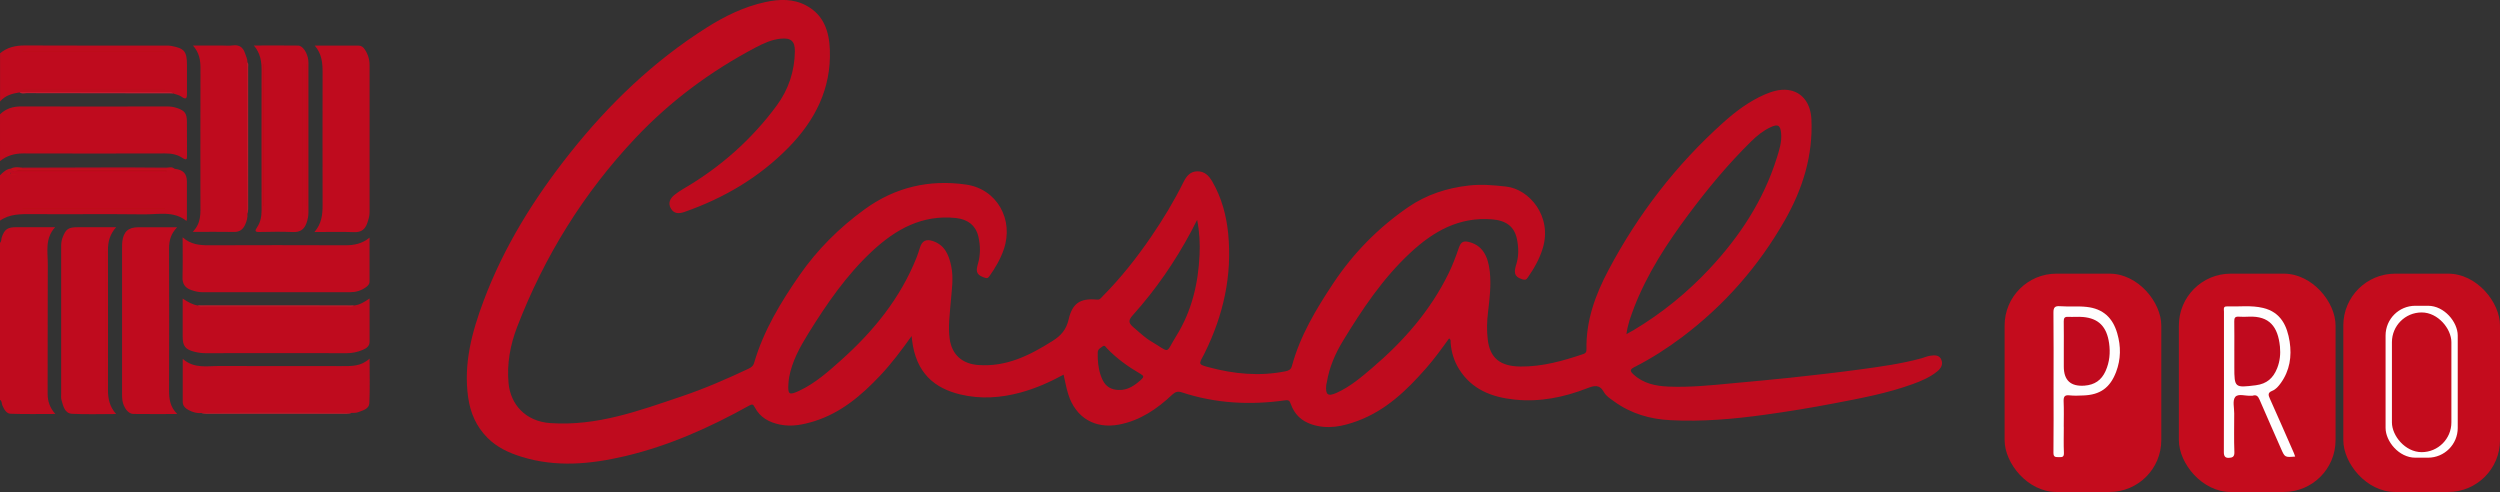 <?xml version="1.0" encoding="UTF-8"?><svg id="a" xmlns="http://www.w3.org/2000/svg" viewBox="0 0 460.8 90.68"><rect x="0" y="0" width="460.8" height="90.68" fill="#333333" stroke="none"/><defs><style>.b{fill:#fff;}.c{fill:#c12130;}.d{fill:#b70c18;}.e{fill:#c40720;}.f{fill:#b90e1c;}.g{fill:#c41f2d;}.h{fill:#c30817;}.i{fill:#c40c1d;}.j{fill:#b80d1b;}.k{fill:#bc0b17;}.l{fill:#bc0d17;}.m{fill:#c1212f;}.n{fill:#bf0b1e;}.o{fill:#bc0914;}.p{fill:#c00d1a;}.q{fill:#c41f33;}.r{fill:#c20d1c;}.s{fill:#bb0c17;}.t{fill:#b90a21;}.u{fill:#c00a1e;}.v{fill:#fefefe;}</style></defs><rect class="i" x="369.49" y="50.44" width="28.88" height="40.24" rx="9.55" ry="9.55"/><rect class="i" x="401.61" y="50.44" width="28.88" height="40.24" rx="9.55" ry="9.55"/><rect class="i" x="431.92" y="50.44" width="28.88" height="40.24" rx="9.55" ry="9.55"/><path class="n" d="M0,44.75c.3-.27,.21-.67,.32-1,.5-1.46,1.06-1.87,2.62-1.87,2.32,0,4.63,0,7.22,0-1.92,2.1-1.34,4.55-1.35,6.87-.04,7.93,0,15.86-.03,23.79,0,1.37,.36,2.57,1.42,3.76-2.9,0-5.58,.06-8.27-.04-.76-.03-1.17-.82-1.49-1.52-.16-.35-.04-.81-.45-1.05v-28.95Z"/><path class="n" d="M0,21.07c1.09-1.05,2.38-1.46,3.9-1.45,8.95,.03,17.91,.02,26.86,0,.65,0,1.27,.08,1.88,.29,1.45,.5,1.8,1,1.81,2.54,0,2.03,0,4.07,.02,6.1,0,.69,.02,1.14-.86,.55-.94-.63-2.03-.83-3.18-.82-8.71,.02-17.43,.03-26.14,0-1.62,0-3.04,.4-4.29,1.42v-8.61Z"/><path class="n" d="M0,9.83c1.33-1.12,2.88-1.46,4.61-1.45,8.54,.04,17.08,.02,25.63,.02,.44,0,.88-.02,1.31,.06,2.44,.45,2.9,1.01,2.91,3.46,0,1.75,0,3.5,0,5.26,0,.75-.02,1.36-1.01,.64-.43-.31-1.02-.41-1.54-.6-.42-.16-.87-.08-1.3-.08-8.57,0-17.13,0-25.7,0-.43,0-.88,.11-1.29-.11-1.37,.2-2.67,.56-3.61,1.68V9.83Z"/><path class="n" d="M0,32.31c.59-.57,1.16-1.17,2.05-1.24,.34-.11,.43,.08,.46,.36-.03,.21-.19,.26-.36,.27-.16,0-.35,.05-.39,.19-.06,.19,.23,.11,.28,.25,.19,.07,.38,.04,.57,.05,.16,0-.02-.23,.04-.08,.05,.13,.03,.12-.09,.09-.26-.09-.68,.11-.66-.41,.12-.06,.25-.09,.39-.08,.61-.24,1.25-.21,1.89-.21,8.12,0,16.24,0,24.36,0,.56,0,1.12,.05,1.66-.07,.13-.06,.25-.12,.37-.19,.51-.19,1.05-.08,1.58-.13,1.63,.18,2.3,.88,2.3,2.4,0,2.27,0,4.54,0,6.81,0,.08-.02,.15-.07,.41-2.4-1.92-5.19-1.18-7.83-1.22-6.87-.08-13.74,0-20.62-.04-2.08-.01-4.14-.07-5.94,1.21v-8.37Z"/><path class="n" d="M33.66,43.74c1.52,1.34,3.14,1.47,4.84,1.47,8.39-.03,16.78-.03,25.17,0,1.59,0,3.06-.28,4.44-1.4,0,2.8,0,5.46,0,8.11,0,.5-.33,.78-.69,1.04-.87,.62-1.84,.9-2.91,.9-9.07,0-18.14,0-27.2,0-.73,0-1.41-.17-2.09-.41-1.12-.4-1.61-1.13-1.58-2.35,.07-2.37,.02-4.74,.02-7.34Z"/><path class="n" d="M32.66,41.88c-1.16,1.18-1.5,2.45-1.5,3.9,.03,8.72,.03,17.44,0,26.16,0,1.58,.17,3.06,1.51,4.37-2.86,0-5.48,.03-8.1-.01-.93-.01-1.78-1.12-2.01-2.5-.07-.43-.06-.87-.06-1.31,0-8.92,0-17.84,0-26.76,0-.4,0-.8,.04-1.19,.22-1.85,1.12-2.65,2.94-2.65,2.32,0,4.63,0,7.17,0Z"/><path class="n" d="M57.97,42.75c1.32-1.53,1.49-3.19,1.49-4.92-.02-8.17-.02-16.34,0-24.51,0-1.73-.14-3.4-1.45-4.92,2.81,0,5.43,0,8.05,0,.54,0,.89,.28,1.17,.7,.59,.88,.89,1.85,.89,2.91,0,9.05,0,18.1,0,27.14,0,.69-.2,1.32-.42,1.96-.39,1.15-1.09,1.72-2.4,1.68-2.37-.09-4.76-.02-7.34-.02Z"/><path class="n" d="M37.09,76.12c-.82,.09-1.58-.15-2.29-.52-.61-.32-1.12-.75-1.12-1.55,0-2.54,0-5.09,0-7.9,2.11,1.85,4.52,1.3,6.82,1.31,7.51,.04,15.02,0,22.53,.02,1.76,0,3.5,.08,5.09-1.38,0,2.91,.08,5.56-.04,8.2-.04,1.05-1.12,1.32-1.98,1.65-.43,.16-.85,.17-1.29,.15-.26,.14-.55,.09-.82,.09-8.69,0-17.38,0-26.08,0-.28,0-.56,.03-.83-.08Z"/><path class="n" d="M65.23,56.31c1.05-.09,1.91-.63,2.89-1.3,0,2.77,0,5.39,0,8,0,.86-.67,1.24-1.33,1.51-.91,.38-1.87,.58-2.89,.58-8.67-.02-17.33-.02-26,0-.69,0-1.35-.09-2.01-.25-1.75-.44-2.22-1.05-2.22-2.83,0-2.27,0-4.54,0-6.99,.92,.62,1.79,1.13,2.8,1.28,.43,.11,.88,.06,1.31,.06,8.71,0,17.42,0,26.13,0,.44,0,.88,.04,1.31-.05Z"/><path class="n" d="M45.61,39.35c.06,.73-.13,1.41-.43,2.07-.4,.88-1.02,1.35-2.05,1.33-2.42-.04-4.85-.01-7.61-.01,1.62-1.63,1.42-3.48,1.42-5.29,0-8.29-.02-16.58,.01-24.87,0-1.47-.2-2.84-1.38-4.19,1.92,0,3.6,0,5.29,0,.68,0,1.37,.08,2.04-.02,1.26-.18,1.95,.42,2.29,1.53,.15,.51,.46,1,.4,1.57,.15,.26,.1,.54,.1,.82,0,8.75,0,17.49,0,26.24,0,.28,.03,.56-.08,.83Z"/><path class="n" d="M21.4,41.88c-1.17,1.34-1.5,2.69-1.5,4.17,.01,8.61,.02,17.22,0,25.82,0,1.6,.28,3.06,1.5,4.44-2.82,0-5.48,.1-8.12-.04-1.4-.08-1.62-1.46-1.95-2.55-.1-.33-.06-.71-.06-1.07,0-9.01,0-18.01,0-27.02,0-.6,.02-1.19,.23-1.76,.64-1.68,1.07-1.99,2.88-1.99,2.26,0,4.53,0,7.02,0Z"/><path class="n" d="M46.81,8.39c2.9,0,5.52-.03,8.14,.01,.86,.01,1.73,1.36,1.88,2.74,.04,.36,.02,.72,.02,1.08,0,8.97,0,17.94,0,26.9,0,.69-.12,1.33-.35,1.98-.43,1.2-1.19,1.73-2.52,1.67-2.03-.09-4.08-.05-6.11-.01-.88,.02-.96-.17-.47-.89,.61-.91,.81-1.95,.81-3.06-.01-8.65-.02-17.3,0-25.95,0-1.55-.2-3-1.41-4.47Z"/><path class="r" d="M32.15,31.1c-.42,.45-.97,.17-1.45,.25-.5,.37-1.08,.23-1.63,.23-8.15,0-16.3,0-24.45,0-.52,0-1.04-.03-1.56,.04-.23,.06-.45,.12-.67-.04-.01-.24-.1-.44-.35-.52,.57-.31,1.18-.25,1.79-.18,.42,.21,.86,.1,1.29,.1,8.48,0,16.96,0,25.43,0,.53,.05,1.07-.11,1.59,.11h0Z"/><path class="g" d="M65.23,56.31c-.35,.29-.76,.17-1.15,.17-8.82,0-17.64,0-26.46,0-.39,0-.8,.12-1.15-.19,9.59,0,19.18,0,28.76,.01Z"/><path class="q" d="M3.61,17c9.09,0,18.18-.01,27.27-.01,.35,0,.73-.08,1.02,.22-9.01,0-18.02-.02-27.04-.04-.42,0-.88,.18-1.25-.17Z"/><path class="m" d="M45.61,39.35c-.02-3.89-.05-7.78-.05-11.68,0-5.4,.02-10.8,.03-16.21,.24,.27,.15,.61,.15,.92,0,8.72,.01,17.44,0,26.16,0,.27-.09,.54-.13,.81Z"/><path class="c" d="M37.09,76.12c4.46-.02,8.92-.05,13.38-.05,4.78,0,9.56,.02,14.34,.04-.31,.05-.62,.14-.93,.14-8.62,0-17.24,0-25.86,0-.31,0-.62-.08-.93-.13Z"/><path class="t" d="M30.7,31.12c-8.5,0-16.99,0-25.49,0-.46,0-.96,.18-1.37-.22,6.41-.02,12.81-.04,19.22-.05,2.55,0,5.09,.03,7.64,.05,.08,.05,.1,.1,.08,.15-.03,.05-.05,.07-.08,.07Z"/><path class="n" d="M30.7,31.12c0-.07,0-.15,0-.22,.5-.02,1.02-.21,1.45,.21h-1.45Z"/><path class="v" d="M380.4,78.67c0,1.59-.05,3.19,.02,4.78,.03,.74-.25,.84-.88,.81-.59-.02-1.06,.08-1.05-.81,.05-3.99,.02-7.97,.02-11.96,0-4.62,.03-9.25-.02-13.87-.01-.98,.29-1.25,1.22-1.18,1.63,.12,3.27-.05,4.9,.13,3.04,.33,4.82,2.02,5.64,4.87,.7,2.4,.68,4.77-.21,7.12-1.11,2.91-2.94,4.23-6.06,4.33-.84,.03-1.69,.08-2.52-.02-.95-.11-1.12,.28-1.09,1.14,.07,1.55,.02,3.11,.02,4.66Z"/><path class="v" d="M423.07,84.15c-1.94,.17-1.93,.16-2.66-1.51-1.3-2.98-2.63-5.94-3.91-8.93-.28-.65-.57-1.02-1.32-.77-.07,.02-.16,0-.24,0-1.02,.09-2.41-.47-2.96,.25-.51,.66-.16,1.98-.17,3.01,0,2.39-.06,4.78,.03,7.17,.03,.9-.45,.99-1.04,1.02-.66,.03-.9-.32-.9-1.03,.03-8.64,.02-17.29,.02-25.93,0-.39-.2-.98,.54-.95,2.23,.07,4.48-.25,6.68,.28,3.27,.78,4.44,3.33,4.89,6.23,.41,2.68,.03,5.31-1.64,7.62-.43,.59-.9,1.16-1.58,1.43-.86,.34-.72,.79-.42,1.46,1.5,3.33,2.95,6.67,4.42,10.01,.09,.21,.16,.43,.24,.66Z"/><path class="p" d="M8.28,72.58v-26.46h.2v26.46h-.2Z"/><path class="h" d="M4.16,27.8H30.38v.12H4.11l.05-.12Z"/><path class="j" d="M30.38,16.49H4.16v-.12H30.43l-.05,.12Z"/><path class="l" d="M4.16,9.38H30.38v.12H4.11l.05-.12Z"/><path class="e" d="M2.4,31.59h.48c.29-.19,.62-.11,.93-.11,8.65,0,17.3,0,25.95,0,.31,0,.64-.08,.93,.11-.4,.41-.91,.23-1.36,.23-9.14,.01-18.28,0-27.42,0-.07-.05-.09-.11-.07-.16,.02-.05,.05-.08,.07-.08h.48Z"/><path class="d" d="M30.7,31.6c-9.27,0-18.55,0-27.82,0,.4-.41,.91-.23,1.36-.23,8.82-.01,17.64,0,26.46,0v.24Z"/><path class="l" d="M30.38,38.5H4.16v-.12H30.43l-.05,.12Z"/><path class="r" d="M1.92,32.07h1.16c-.4,.26-.79,.36-1.16,0h0Z"/><path class="r" d="M1.92,31.59c0,.08,0,.16,0,.24,0,.08,0,.16,0,.24h0l-.52,.14c-.04-.38,.29-.46,.52-.62Z"/><path class="n" d="M357.84,66.31c-.4-.93-1.27-.85-2.07-.74-.54,.08-1.06,.32-1.6,.47-3.73,1.02-7.56,1.54-11.37,2.06-4.26,.58-8.54,1.06-12.81,1.52-3.61,.39-7.22,.7-10.83,1.04-3.85,.37-7.71,.76-11.59,.6-2.36-.1-4.66-.54-6.51-2.27-.66-.62-.63-.9,.2-1.33,3.09-1.57,6.01-3.44,8.78-5.52,7.8-5.87,14.1-13.05,18.93-21.52,3.29-5.77,5.22-11.9,4.91-18.62-.14-3.03-1.75-5.11-4.37-5.42-1.49-.17-2.91,.27-4.28,.86-2.85,1.25-5.3,3.09-7.59,5.14-8.69,7.79-15.71,16.9-21.16,27.19-2.42,4.56-4.18,9.36-4.06,14.65,.01,.53-.23,.72-.62,.85-3.74,1.26-7.53,2.33-11.53,2.29-3.75-.04-5.64-1.53-6.05-4.99-.2-1.65-.15-3.34,.05-5.01,.3-2.49,.6-5,.33-7.5-.33-2.97-1.41-4.76-3.67-5.41-1.19-.34-1.66-.09-2.06,1.1-.54,1.58-1.13,3.13-1.86,4.63-3.35,6.85-8.25,12.45-14,17.36-2.06,1.76-4.12,3.53-6.63,4.66-1.63,.73-2.09,.38-1.93-1.41,.02-.19,.09-.38,.12-.57,.46-2.74,1.53-5.23,2.97-7.59,3.57-5.87,7.37-11.56,12.45-16.27,4.22-3.92,8.94-6.61,15-6.13,2.59,.2,4.15,1.3,4.62,3.67,.31,1.53,.35,3.08-.12,4.6-.37,1.21-.61,2.26,1.06,2.77,.56,.17,.74,.13,1.03-.29,1.17-1.67,2.17-3.42,2.77-5.38,1.82-5.92-2.47-10.94-6.74-11.41-2.31-.26-4.58-.46-6.91-.19-4.03,.46-7.78,1.68-11.12,3.97-5.51,3.78-10.13,8.47-13.83,14.04-3.17,4.78-6.12,9.67-7.63,15.27-.17,.63-.59,.84-1.18,.96-4.8,.96-9.52,.5-14.19-.76-1.84-.5-1.83-.52-.94-2.15,.1-.17,.18-.35,.27-.53,3.41-6.92,5.05-14.2,4.3-21.92-.33-3.38-1.21-6.63-2.92-9.6-.61-1.06-1.41-1.93-2.8-1.9-1.31,.03-2,.94-2.5,1.95-1.75,3.53-3.78,6.89-6,10.13-2.68,3.92-5.62,7.63-8.98,11.01-.26,.26-.45,.61-.97,.56-3.05-.29-4.54,.6-5.24,3.65-.43,1.89-1.43,3.01-2.97,3.97-4.2,2.65-8.5,4.82-13.71,4.43-2.95-.22-4.85-1.91-5.25-4.84-.3-2.25,.02-4.45,.19-6.66,.18-2.26,.57-4.5,.09-6.77-.44-2.07-1.21-3.89-3.45-4.6-1.18-.38-1.9,0-2.28,1.16-.21,.64-.4,1.29-.65,1.91-2.99,7.49-7.93,13.56-13.88,18.88-2.41,2.15-4.82,4.31-7.79,5.69-1.83,.85-2.08,.66-1.95-1.31,.03-.4,.06-.79,.13-1.18,.54-2.94,1.94-5.5,3.49-8.01,3.41-5.5,7.05-10.82,11.82-15.26,4.35-4.04,9.22-6.77,15.46-6.1,2.09,.22,3.61,1.33,4.1,3.36,.4,1.69,.42,3.41-.06,5.06-.35,1.2-.42,1.99,1,2.49,.55,.19,.74,.31,1.11-.2,1.09-1.53,2.03-3.14,2.64-4.92,1.91-5.52-1.27-11.12-6.88-11.95-6.84-1-13.14,.47-18.76,4.55-4.68,3.4-8.74,7.44-12.04,12.2-3.47,5.01-6.6,10.19-8.33,16.1-.18,.62-.58,.87-1.09,1.11-4.03,1.9-8.11,3.67-12.33,5.09-7.82,2.64-15.54,5.49-24.11,4.91-4.68-.31-7.37-3.52-7.73-7.33-.34-3.6,.3-7.07,1.58-10.4,5.02-13.02,12.26-24.71,21.85-34.86,6.38-6.76,13.8-12.26,22.04-16.61,1.48-.78,2.99-1.49,4.69-1.66,1.88-.19,2.63,.45,2.61,2.31-.04,3.69-1.18,7.08-3.34,10.01-4.64,6.29-10.41,11.39-17.18,15.34-.58,.34-1.15,.71-1.68,1.14-.82,.66-1.23,1.53-.65,2.51,.59,1.01,1.52,.97,2.52,.62,7.29-2.55,13.79-6.38,19.2-11.91,4.86-4.97,7.83-10.8,7.58-17.92-.12-3.38-1.08-6.46-4.36-8.21-2.41-1.29-4.97-1.19-7.56-.63-3.9,.85-7.43,2.58-10.77,4.69-9.82,6.2-18.06,14.13-25.25,23.19-6.58,8.3-12.15,17.22-15.88,27.18-2.15,5.73-3.73,11.58-2.85,17.8,.4,2.85,1.49,5.37,3.56,7.45,1.77,1.78,3.96,2.78,6.29,3.5,6.37,1.98,12.75,1.37,19.11-.13,8.08-1.91,15.57-5.27,22.79-9.28,.59-.33,.77-.31,1.08,.29,.97,1.86,2.6,2.76,4.63,3.18,2.24,.46,4.35,0,6.44-.65,4.86-1.55,8.6-4.74,12.02-8.36,2.1-2.22,3.93-4.66,5.82-7.31,.04,.36,.05,.51,.07,.66,.71,6.19,4.18,8.98,8.92,10.11,3.72,.89,7.43,.64,11.1-.36,2.77-.75,5.37-1.91,7.92-3.29,.3,1.27,.5,2.48,.87,3.64,1.37,4.32,4.93,6.4,9.35,5.56,3.87-.74,6.97-2.85,9.76-5.47,.6-.56,1.05-.72,1.84-.46,6.21,2.04,12.56,2.37,19,1.46,.7-.1,.85,.1,1.06,.69,.66,1.86,1.93,3.11,3.86,3.75,2.95,.97,5.74,.36,8.49-.66,5.18-1.93,9.01-5.62,12.56-9.66,1.54-1.75,2.91-3.64,4.26-5.53,.4,.25,.27,.56,.29,.81,.13,1.73,.63,3.36,1.54,4.83,2.36,3.79,6.07,5.21,10.28,5.64,4.62,.48,9.04-.42,13.32-2.08,1.26-.49,2.3-.81,3.12,.71,.41,.75,1.23,1.23,1.94,1.75,3.07,2.22,6.57,3.22,10.28,3.41,5.84,.31,11.65-.2,17.43-1,4.29-.59,8.56-1.29,12.82-2.11,4.87-.93,9.76-1.84,14.44-3.54,1.61-.58,3.18-1.25,4.52-2.34,.69-.56,1.13-1.28,.74-2.19Zm-147.46,3.63c-1.21,1.08-2.46,2.01-4.21,1.94-1.38-.05-2.36-.63-2.95-1.87-.59-1.24-.82-2.57-.88-3.93,0-.4-.02-.8,0-1.19,.04-.56,.52-.76,.89-1.04,.4-.3,.58,.12,.76,.31,1.83,1.92,3.97,3.45,6.25,4.77,.59,.35,.63,.55,.13,1.01Zm10.72-22.95c-.24,5.31-1.45,10.37-4.28,14.92-2.13,3.42-.95,3.18-4.66,1-1.2-.71-2.19-1.71-3.26-2.6-1.06-.88-.84-1.4-.02-2.31,4.21-4.69,7.75-9.86,10.72-15.42,.32-.59,.61-1.19,1.06-2.07,.45,2.38,.54,4.43,.44,6.49Zm80.09,9.7c2.42-6.24,6.04-11.8,10.01-17.13,3.55-4.77,7.34-9.34,11.59-13.51,1.05-1.03,2.2-1.97,3.56-2.6,1.35-.63,1.81-.38,1.95,1.1,.15,1.62-.35,3.14-.83,4.65-2.45,7.77-6.81,14.39-12.34,20.31-4.16,4.45-8.84,8.25-14.07,11.37-.37,.22-.75,.42-1.27,.7,.23-1.81,.82-3.36,1.41-4.89Z"/><path class="s" d="M19.46,72.42v-26.16h.12v26.2l-.12-.05Z"/><path class="f" d="M55.68,39.89V11.82h.12v28.12l-.12-.05Z"/><path class="k" d="M56.4,37.97V11.82h.12v26.21l-.12-.05Z"/><path class="o" d="M48.48,37.97V11.82h.12v26.2l-.12-.05Z"/><path class="u" d="M380.4,64.71c0-1.83,.02-3.66-.01-5.49-.01-.62,.18-.85,.81-.82,.92,.05,1.84-.05,2.75,.03,2.84,.25,4.37,1.76,4.8,4.84,.25,1.74,.09,3.46-.65,5.12-.77,1.72-2.05,2.55-3.87,2.69q-3.83,.29-3.83-3.51c0-.95,0-1.91,0-2.86Z"/><path class="u" d="M411.83,64.69c0-1.83,.02-3.66-.01-5.49-.01-.61,.16-.87,.81-.83,.64,.04,1.28,.03,1.91,0,3.73-.15,5.33,1.82,5.7,5.52,.13,1.35,0,2.68-.51,3.97-.72,1.81-1.89,2.89-3.94,3.15-3.87,.48-3.96,.47-3.96-3.34,0-.99,0-1.99,0-2.98Z"/><rect class="b" x="439.71" y="56.36" width="13.3" height="28" rx="5.48" ry="5.48" transform="translate(892.72 140.72) rotate(-180)"/><rect class="i" x="440.88" y="57.59" width="10.96" height="25.75" rx="5.48" ry="5.48" transform="translate(892.72 140.93) rotate(180)"/></svg>
